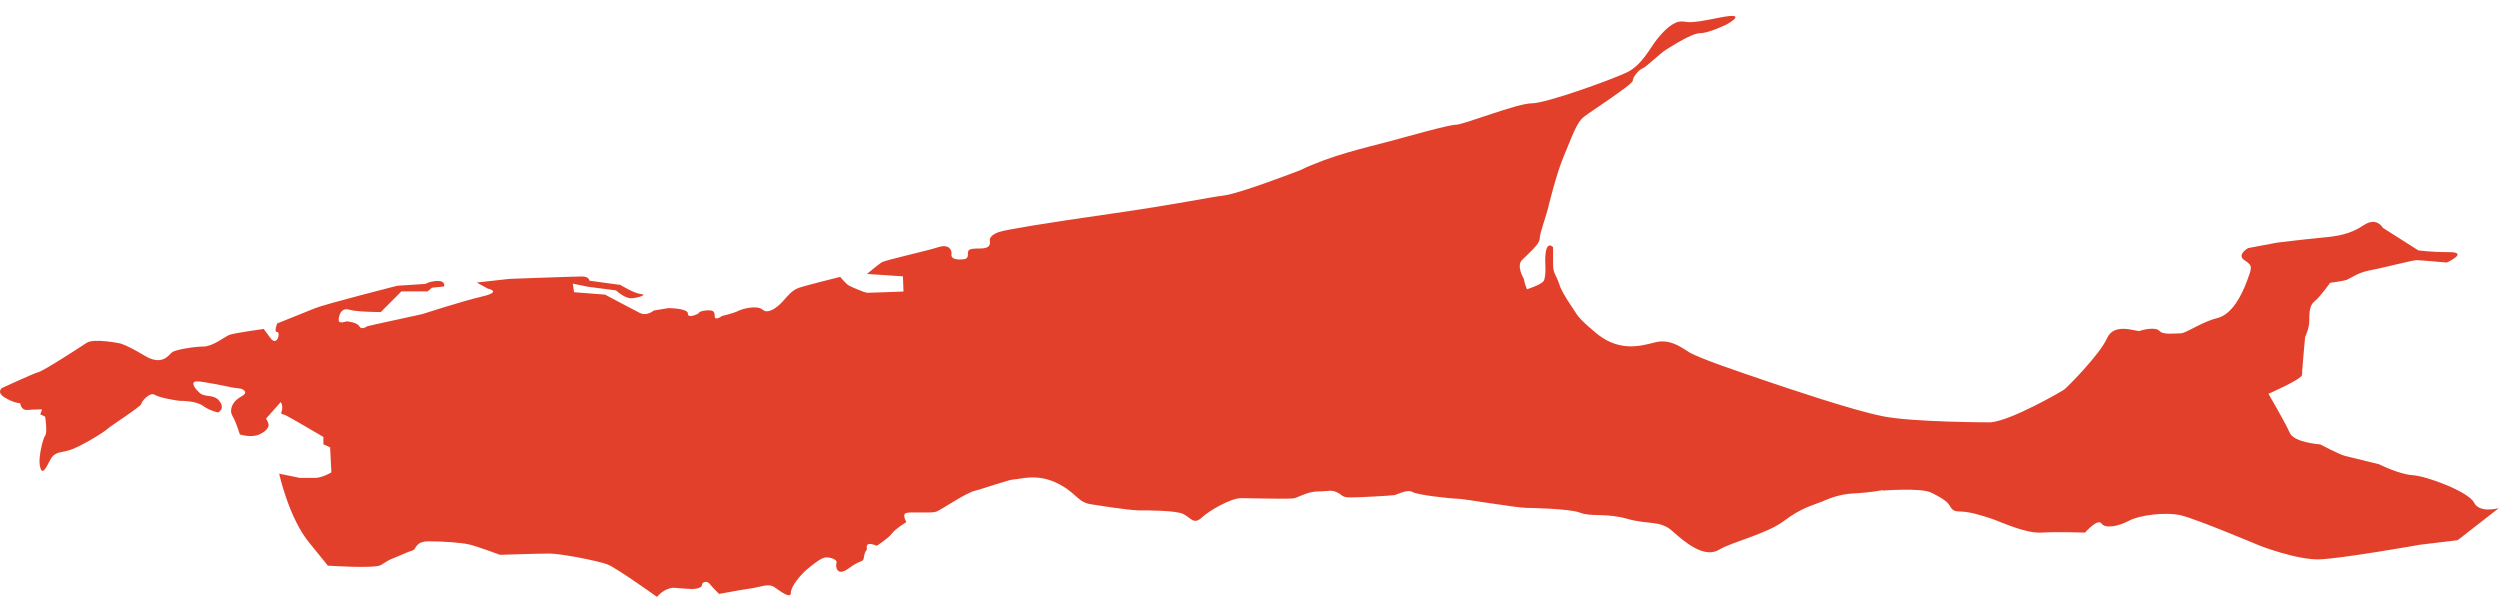 <?xml version="1.0" encoding="UTF-8"?> <svg xmlns="http://www.w3.org/2000/svg" width="276" height="68" viewBox="0 0 276 68" fill="none"><g clip-path="url(#clip0_2147_1858)"><path d="M207.902 54.157C207.902 54.157 212.039 53.846 213.14 54.359C213.14 54.359 214.24 54.855 214.86 55.368C215.464 55.865 215.263 56.47 216.378 56.47C217.494 56.47 218.997 56.983 219.911 57.278C220.81 57.573 223.537 58.893 225.35 58.8C227.163 58.691 230.185 58.8 230.185 58.8C230.185 58.8 231.595 57.185 231.998 57.79C232.401 58.396 233.919 58.101 235.019 57.495C236.135 56.89 239.048 56.486 240.768 56.89C242.488 57.293 249.446 60.228 249.446 60.228C249.446 60.228 253.583 61.843 256.093 61.75C258.619 61.657 267.188 60.135 267.188 60.135L271.325 59.638L275.865 56.098C275.865 56.098 273.743 56.703 273.138 55.492C272.534 54.281 267.901 52.557 266.382 52.464C264.864 52.371 262.648 51.253 262.648 51.253C262.648 51.253 259.518 50.477 258.913 50.337C258.309 50.197 256.155 49.063 256.155 49.063C256.155 49.063 253.258 48.862 252.793 47.79C252.328 46.719 250.437 43.473 250.437 43.473C250.437 43.473 254.141 41.858 254.141 41.392C254.141 40.927 254.482 37.215 254.482 37.215C254.482 37.215 254.947 36.268 254.947 35.398C254.947 34.529 254.947 33.721 255.551 33.24C256.155 32.774 257.24 31.221 257.24 31.221C257.24 31.221 258.789 31.02 259.115 30.88C259.456 30.74 260.385 30.072 261.532 29.87C262.679 29.669 266.367 28.721 266.77 28.721C267.172 28.721 270.132 28.985 270.132 28.985C270.132 28.985 272.611 27.836 270.396 27.836C268.18 27.836 266.971 27.634 266.971 27.634L263.066 25.15C263.066 25.15 262.4 23.877 260.912 24.886C259.44 25.895 257.891 26.097 256.341 26.237C254.792 26.377 251.429 26.78 251.429 26.78L248.206 27.386C248.206 27.386 246.858 28.131 247.803 28.737C248.748 29.343 248.609 29.544 248.067 31.02C247.524 32.495 246.455 34.715 244.781 35.119C243.092 35.523 241.357 36.796 240.753 36.796C240.148 36.796 238.8 36.998 238.397 36.532C237.994 36.066 236.584 36.392 236.243 36.532C235.903 36.672 233.423 35.523 232.617 37.34C231.812 39.156 228.186 42.79 227.907 42.992C227.643 43.194 222.065 46.424 219.772 46.626C219.772 46.626 211.234 46.626 207.871 45.958C204.509 45.29 197.319 42.852 194.762 41.983C192.205 41.113 187.371 39.498 186.363 38.815C185.356 38.147 184.21 37.402 182.676 37.805C181.126 38.209 178.91 38.815 176.493 36.998C176.493 36.998 174.54 35.445 174.076 34.7C173.611 33.954 172.464 32.417 172.123 31.33C171.782 30.259 171.457 30.259 171.457 29.11V27.293C171.457 27.293 170.589 26.283 170.589 28.846C170.589 28.846 170.729 30.662 170.388 31.066C170.047 31.47 168.575 31.936 168.575 31.936C168.575 31.936 168.311 31.33 168.234 30.787C168.234 30.787 167.366 29.374 168.032 28.706C168.699 28.038 169.985 26.951 169.985 26.346C169.985 25.74 170.589 24.187 170.852 23.178C170.852 23.178 171.798 19.203 172.665 17.184C173.533 15.165 174.014 13.55 174.881 12.883C175.749 12.215 180.258 9.311 180.258 8.907C180.258 8.504 180.925 7.696 181.327 7.556C181.73 7.417 183.28 5.879 183.946 5.476C184.612 5.072 186.766 3.659 187.712 3.659C188.657 3.659 190.594 2.711 190.594 2.711C190.594 2.711 193.352 1.221 189.726 1.966C186.1 2.711 186.503 2.37 185.62 2.37C184.736 2.37 183.745 3.317 182.939 4.326C182.133 5.336 181.265 7.23 179.514 8.038C177.763 8.845 170.713 11.407 169.102 11.407C167.49 11.407 161.571 13.768 160.765 13.768C159.959 13.768 155.729 14.979 153.234 15.646C150.755 16.314 146.989 17.122 143.487 18.814C143.487 18.814 136.84 21.377 135.151 21.578C133.477 21.78 129.712 22.588 122.646 23.597C115.596 24.606 111.024 25.352 110.281 25.616C109.537 25.88 109.273 26.221 109.273 26.485C109.273 26.749 109.537 27.433 108.204 27.433C106.872 27.433 106.856 27.572 106.856 28.1C106.856 28.628 106.515 28.644 105.911 28.644C105.307 28.644 104.966 28.442 105.043 28.038C105.105 27.634 104.78 26.889 103.571 27.293C102.362 27.697 97.729 28.706 97.326 28.97C96.924 29.234 95.715 30.243 95.715 30.243L99.682 30.507L99.744 32.184C99.744 32.184 96.118 32.324 95.777 32.324C95.436 32.324 93.964 31.656 93.7 31.517C93.437 31.377 92.755 30.569 92.755 30.569C92.755 30.569 88.928 31.517 88.184 31.78C87.44 32.044 86.975 32.65 86.433 33.256C85.891 33.861 84.822 34.731 84.217 34.203C83.613 33.659 82.001 34.063 81.459 34.343C80.917 34.607 79.708 34.886 79.708 34.886C79.708 34.886 78.902 35.492 78.902 34.886C78.902 34.281 78.639 34.218 77.895 34.281C77.151 34.343 77.089 34.622 77.089 34.622C77.089 34.622 75.943 35.228 75.943 34.622C75.943 34.017 73.789 34.017 73.789 34.017L72.177 34.281C72.177 34.281 71.433 34.948 70.628 34.544C69.822 34.141 66.8 32.526 66.8 32.526L63.376 32.262L63.236 31.315L64.91 31.656L68.009 32.06C68.009 32.06 69.016 33.007 69.76 32.929C70.504 32.867 71.511 32.526 70.767 32.464C70.023 32.402 68.489 31.454 68.489 31.454L65.065 30.988C65.065 30.988 65.065 30.523 64.259 30.523C63.453 30.523 56.263 30.787 56.263 30.787L52.637 31.19L53.846 31.858C53.846 31.858 55.52 32.2 53.242 32.728C50.948 33.271 46.594 34.684 46.594 34.684L41.682 35.756L40.535 36.02C40.535 36.02 39.931 36.486 39.668 36.02C39.404 35.554 38.258 35.476 38.258 35.476C38.258 35.476 37.39 35.818 37.39 35.336C37.39 34.855 37.653 33.923 38.536 34.187C39.404 34.451 42.038 34.451 42.038 34.451L44.316 32.169H47.214L47.679 31.765L49.027 31.625C49.027 31.625 49.228 31.02 48.361 31.02C47.493 31.02 46.95 31.346 46.95 31.346L43.851 31.547C43.851 31.547 35.918 33.566 34.771 34.032C33.624 34.498 30.603 35.709 30.603 35.709C30.603 35.709 30.2 36.656 30.603 36.656C31.006 36.656 30.603 38.333 29.859 37.324L29.115 36.315C29.115 36.315 25.753 36.781 25.288 36.982C24.823 37.184 23.475 38.256 22.468 38.256C21.46 38.256 19.446 38.597 19.043 38.861C18.64 39.125 17.974 40.476 15.96 39.265C13.945 38.054 13.263 37.914 13.263 37.914C13.263 37.914 10.366 37.309 9.56 37.852C8.754 38.395 4.787 40.958 4.245 41.082C3.703 41.222 0.216 42.837 0.216 42.837C0.216 42.837 -0.45 43.302 0.557 43.908C1.564 44.514 2.231 44.514 2.231 44.514C2.231 44.514 2.293 45.321 3.036 45.259C3.78 45.197 4.648 45.197 4.648 45.197L4.446 45.74L4.989 46.004C4.989 46.004 5.252 47.759 4.989 48.085C4.725 48.427 4.245 50.446 4.384 51.315C4.524 52.185 4.787 52.324 5.392 51.051C5.996 49.778 6.538 50.042 7.669 49.7C8.816 49.358 11.435 47.743 11.776 47.417C12.117 47.076 15.603 44.855 15.603 44.591C15.603 44.327 16.548 43.24 17.075 43.582C17.618 43.924 19.632 44.25 19.833 44.25C20.035 44.25 21.646 44.25 22.39 44.793C23.134 45.337 24.064 45.538 24.064 45.538C24.064 45.538 24.869 45.197 24.265 44.327C23.661 43.458 22.654 43.924 22.049 43.38C21.445 42.837 21.042 42.169 21.646 42.107C22.251 42.045 25.613 42.775 25.613 42.775L26.62 42.914C26.62 42.914 27.628 43.256 26.62 43.784C25.613 44.327 25.272 45.275 25.675 45.942C26.078 46.61 26.481 47.961 26.481 47.961C26.481 47.961 27.752 48.365 28.635 47.961C29.503 47.557 29.704 47.091 29.642 46.812C29.58 46.548 29.379 46.206 29.379 46.206L30.99 44.389C30.99 44.389 31.254 44.731 31.13 45.275C30.99 45.818 30.99 45.616 31.471 45.818C31.951 46.02 35.701 48.24 35.701 48.24V49.048L36.445 49.389L36.584 52.154C36.584 52.154 35.577 52.759 34.771 52.759H33.098L30.82 52.293C30.82 52.293 31.889 57.216 34.182 59.964L36.197 62.449C36.197 62.449 41.372 62.791 42.038 62.387C42.705 61.983 42.984 61.781 43.387 61.641C43.789 61.502 45.06 60.896 45.54 60.772C46.005 60.632 45.804 59.762 47.353 59.762C48.903 59.762 50.917 59.902 51.785 60.104C52.653 60.306 55.21 61.253 55.21 61.253C55.21 61.253 59.378 61.113 60.648 61.113C61.919 61.113 66.088 61.921 67.095 62.325C68.102 62.728 72.534 65.896 72.534 65.896C72.534 65.896 73.277 64.949 74.347 64.887C74.347 64.887 76.02 65.026 76.439 65.026C76.857 65.026 77.508 64.887 77.508 64.561C77.508 64.235 78.05 64.095 78.313 64.421C78.577 64.763 79.383 65.57 79.383 65.57C79.383 65.57 81.862 65.104 82.885 64.964C83.907 64.825 84.837 64.359 85.503 64.825C86.17 65.29 87.316 66.176 87.316 65.43C87.316 64.685 88.463 63.412 88.99 62.946C89.532 62.48 90.663 61.533 91.206 61.533C91.748 61.533 92.476 61.797 92.352 62.138C92.213 62.48 92.352 63.753 93.7 62.744C95.049 61.734 95.312 62.138 95.374 61.533C95.436 60.927 95.715 60.663 95.715 60.663C95.715 60.663 95.575 60.12 95.916 60.057C96.257 59.995 96.784 60.259 96.784 60.259C96.784 60.259 98.055 59.452 98.457 58.908C98.86 58.365 100.069 57.635 100.069 57.635C100.069 57.635 99.527 56.766 100.069 56.626C100.611 56.486 102.827 56.688 103.37 56.486C103.912 56.284 106.531 54.467 107.6 54.188C108.669 53.924 111.427 52.914 112.032 52.914C112.636 52.914 114.449 52.247 116.665 53.318C118.881 54.39 118.943 55.477 120.492 55.678C120.492 55.678 124.598 56.346 125.73 56.346C126.861 56.346 129.836 56.346 130.642 56.75C131.447 57.154 131.788 57.961 132.656 57.154C133.524 56.346 135.879 54.995 137.026 54.995C138.172 54.995 142.465 55.135 142.945 54.995C143.41 54.855 144.417 54.25 145.564 54.25C146.711 54.25 146.834 54.048 147.516 54.312C148.183 54.576 148.059 54.918 149.066 54.918C150.073 54.918 153.699 54.716 153.978 54.654C154.241 54.592 155.388 53.986 155.93 54.312C156.473 54.654 160.238 55.057 160.904 55.057C161.571 55.057 167.428 56.067 168.497 56.067C168.497 56.067 173.332 56.129 174.478 56.61C175.625 57.076 177.299 56.61 179.654 57.278C182.009 57.946 183.28 57.418 184.628 58.629C185.976 59.84 188.13 61.657 189.741 60.71C191.353 59.762 195.056 58.955 196.993 57.48C198.946 56.005 200.154 55.803 201.425 55.259C202.696 54.716 203.641 54.514 204.989 54.452C206.337 54.39 207.871 54.11 207.871 54.11L207.902 54.157Z" fill="#E2402A"></path></g><defs><clipPath id="clip0_2147_1858"><rect width="67.965" height="276" fill="white" transform="matrix(0 -1 1 0 0 67.965)"></rect></clipPath></defs></svg> 